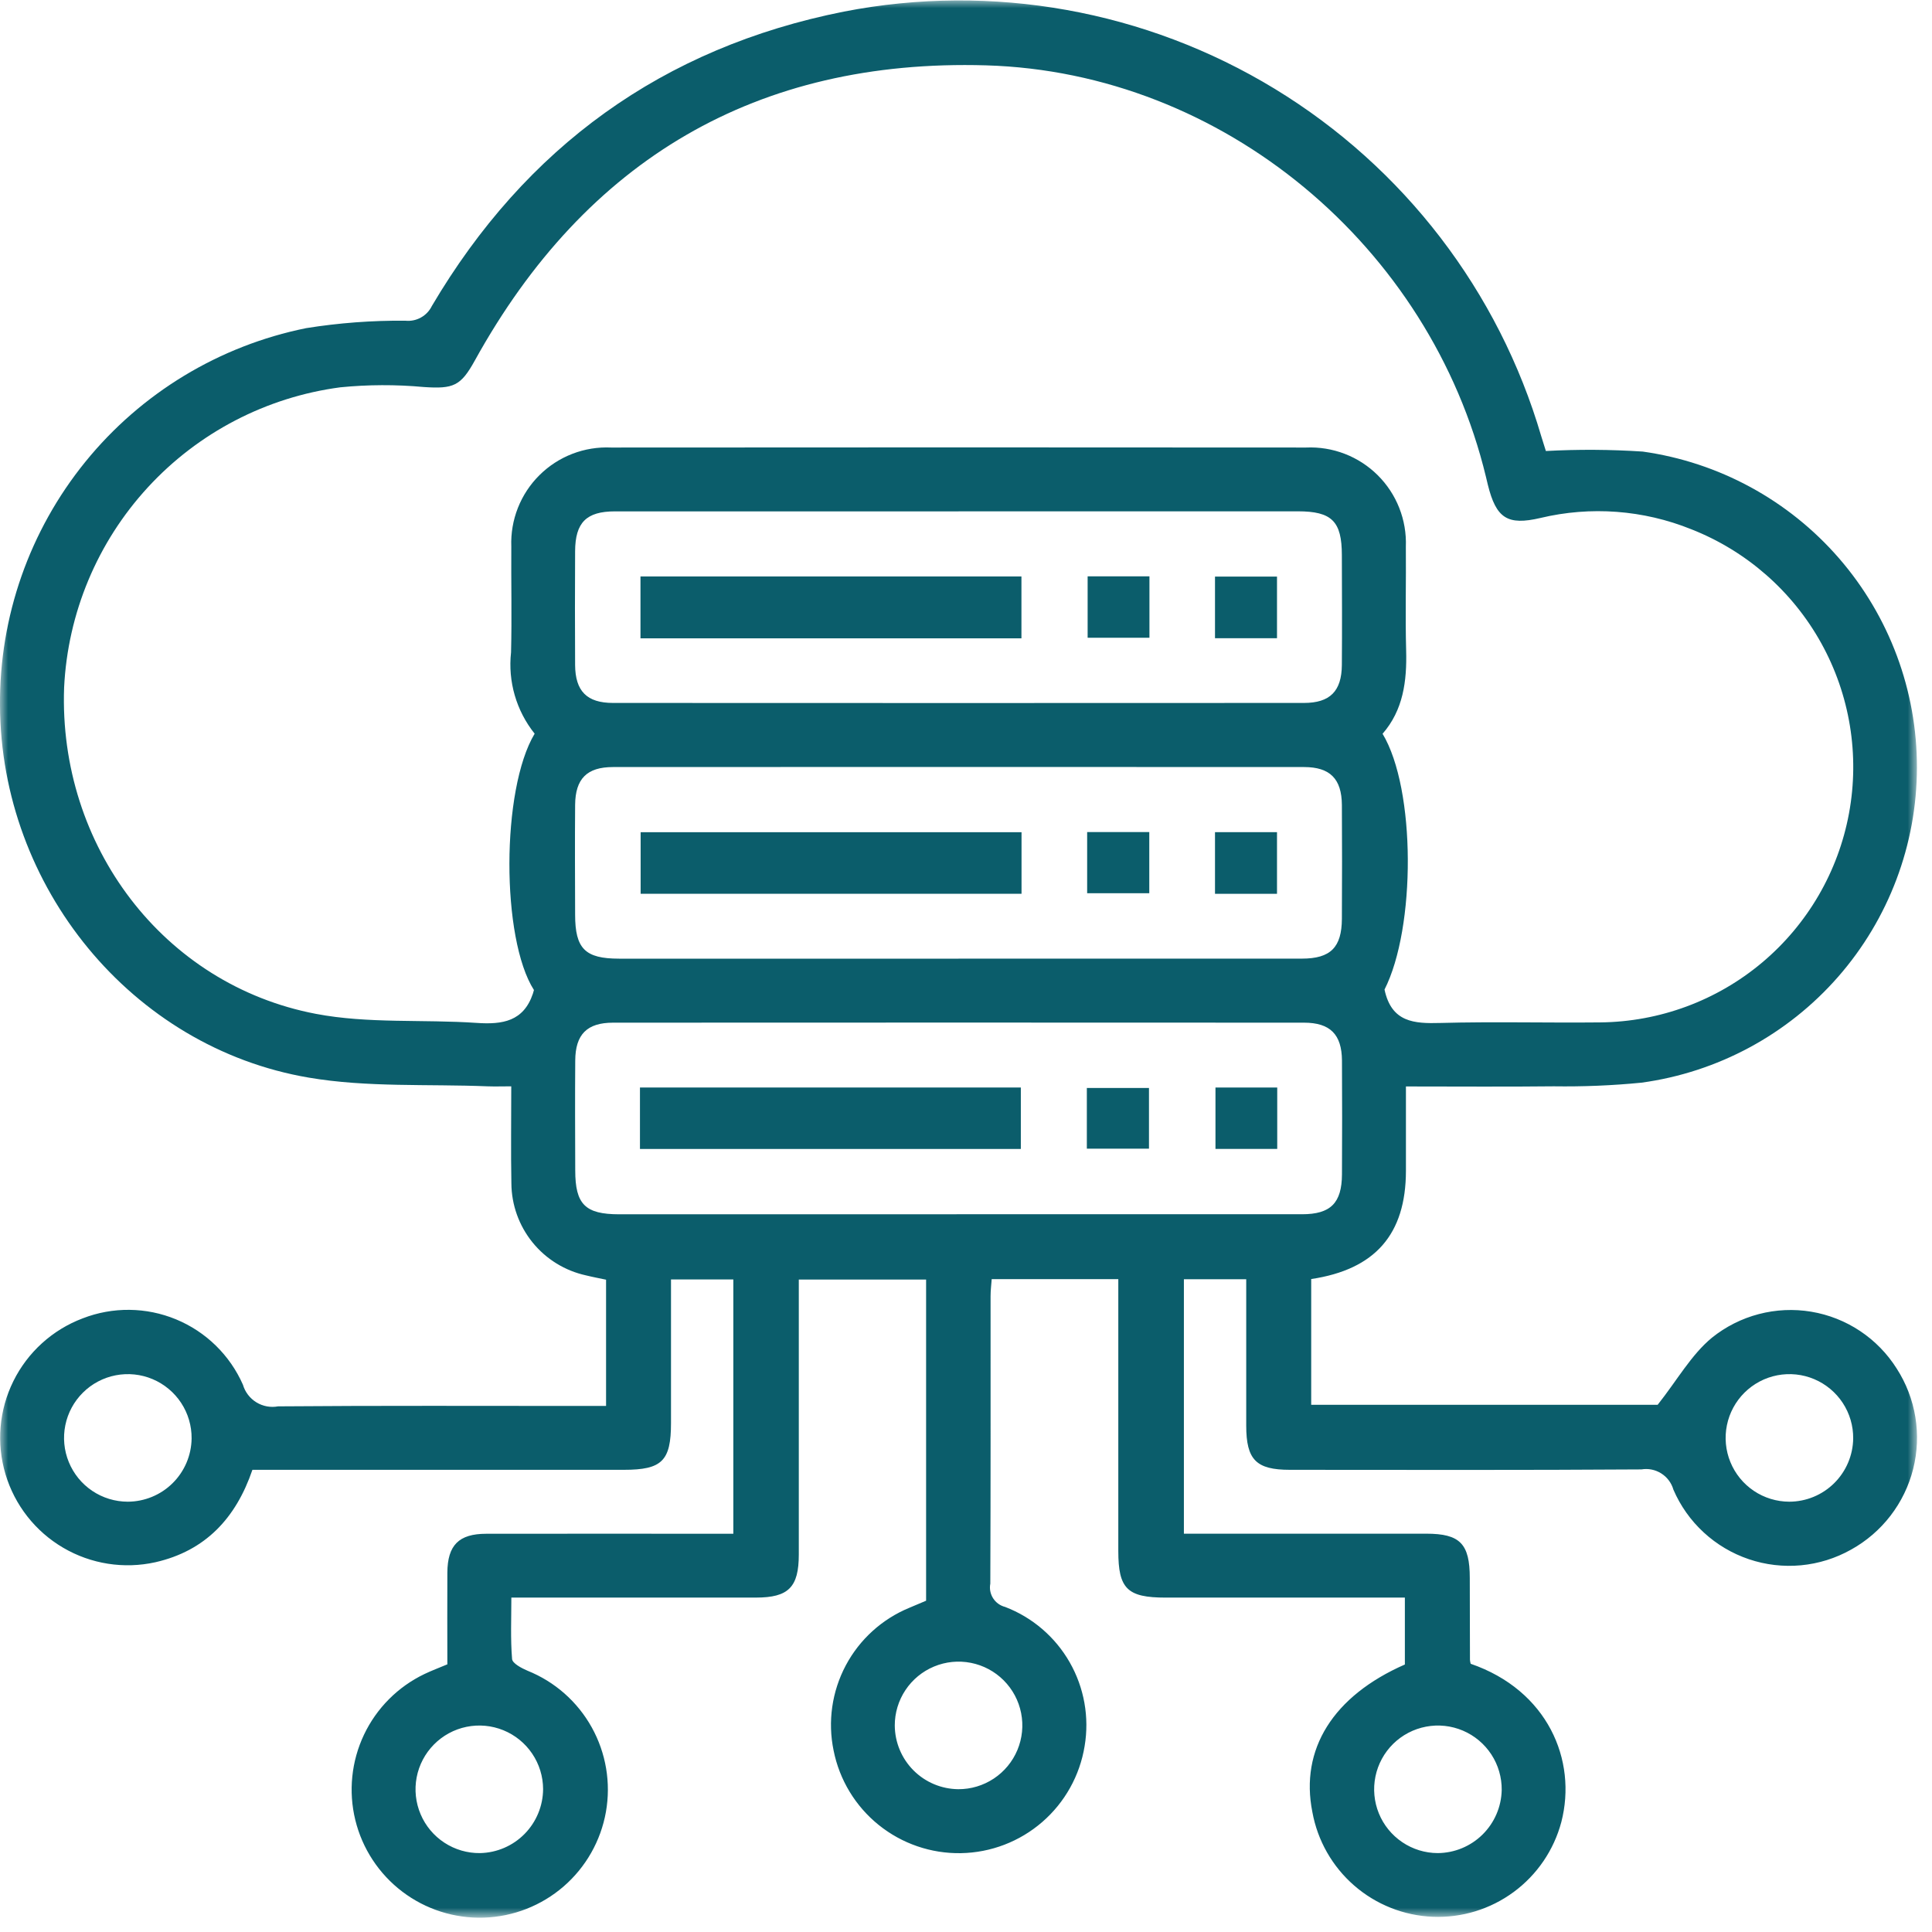 <?xml version="1.0" encoding="UTF-8"?>
<svg xmlns="http://www.w3.org/2000/svg" width="120" height="120" viewBox="0 0 120 120" fill="none">
  <mask id="mask0_20_370" style="mask-type:luminance" maskUnits="userSpaceOnUse" x="0" y="0" width="120" height="120">
    <path d="M119.068 0H0V119.071H119.068V0Z" fill="white"></path>
  </mask>
  <g mask="url(#mask0_20_370)">
    <path d="M87.325 67.481C87.325 69.346 87.325 71.036 87.325 72.727C87.32 76.659 85.419 78.849 81.441 79.444V87.255H102.96C104.176 85.719 105.044 84.151 106.329 83.089C107.185 82.4 108.178 81.899 109.241 81.621C110.304 81.342 111.414 81.291 112.498 81.472C113.582 81.653 114.616 82.061 115.531 82.67C116.446 83.279 117.222 84.074 117.808 85.004C118.396 85.918 118.79 86.944 118.966 88.017C119.142 89.09 119.095 90.187 118.829 91.242C118.564 92.296 118.084 93.284 117.421 94.146C116.758 95.007 115.925 95.723 114.974 96.25C114.016 96.789 112.956 97.12 111.863 97.223C110.769 97.325 109.666 97.197 108.625 96.845C107.584 96.493 106.629 95.927 105.821 95.182C105.013 94.438 104.371 93.531 103.937 92.522C103.818 92.105 103.549 91.747 103.182 91.516C102.816 91.284 102.376 91.196 101.949 91.268C94.672 91.317 87.395 91.296 80.118 91.293C78.02 91.293 77.407 90.67 77.405 88.55C77.405 85.541 77.405 82.532 77.405 79.456H73.534V95.26H74.821C79.411 95.26 84 95.26 88.59 95.26C90.682 95.26 91.291 95.885 91.291 98.014C91.295 99.708 91.299 101.403 91.302 103.098C91.309 103.18 91.324 103.261 91.347 103.34C96.119 104.984 97.972 109.319 96.977 113.17C96.514 114.912 95.471 116.444 94.02 117.514C92.569 118.584 90.797 119.127 88.996 119.055C87.195 118.982 85.472 118.298 84.112 117.115C82.751 115.932 81.835 114.321 81.513 112.548C80.736 108.657 82.794 105.344 87.259 103.385V99.23H72.403C70.018 99.23 69.46 98.683 69.46 96.343C69.46 91.175 69.46 86.007 69.46 80.84V79.45H61.596C61.572 79.794 61.526 80.149 61.526 80.504C61.526 86.457 61.534 92.41 61.51 98.363C61.449 98.676 61.511 99 61.682 99.269C61.853 99.538 62.12 99.731 62.429 99.809C64.124 100.458 65.541 101.674 66.441 103.249C67.341 104.825 67.669 106.663 67.368 108.453C67.07 110.285 66.138 111.955 64.734 113.17C63.331 114.386 61.545 115.07 59.688 115.103C57.832 115.136 56.023 114.516 54.577 113.351C53.131 112.186 52.14 110.551 51.777 108.73C51.404 106.933 51.672 105.062 52.533 103.441C53.395 101.821 54.796 100.553 56.494 99.857C56.833 99.711 57.174 99.569 57.522 99.423V79.475H49.615V80.802C49.615 86.052 49.615 91.302 49.615 96.552C49.615 98.584 48.976 99.227 46.957 99.229C41.956 99.229 36.954 99.229 31.761 99.229C31.761 100.525 31.703 101.792 31.806 103.044C31.828 103.314 32.396 103.615 32.767 103.772C34.462 104.453 35.87 105.696 36.756 107.293C37.642 108.889 37.953 110.742 37.635 112.541C37.316 114.339 36.389 115.973 35.009 117.169C33.629 118.364 31.88 119.049 30.055 119.108C28.229 119.167 26.439 118.596 24.985 117.491C23.531 116.387 22.501 114.816 22.068 113.042C21.635 111.268 21.825 109.399 22.607 107.748C23.389 106.098 24.714 104.767 26.361 103.978C26.806 103.765 27.27 103.592 27.786 103.375C27.786 101.473 27.775 99.576 27.786 97.679C27.798 95.974 28.497 95.267 30.201 95.265C35.285 95.255 40.368 95.265 45.548 95.265V79.469H41.677C41.677 82.46 41.677 85.424 41.677 88.387C41.677 90.74 41.119 91.293 38.75 91.293H15.678C14.652 94.298 12.758 96.325 9.653 97.033C7.697 97.468 5.649 97.146 3.921 96.131C2.193 95.117 0.914 93.485 0.341 91.565C-0.232 89.645 -0.057 87.579 0.832 85.783C1.721 83.987 3.258 82.595 5.132 81.887C7.003 81.159 9.083 81.181 10.938 81.949C12.793 82.717 14.28 84.171 15.089 86.008C15.222 86.463 15.519 86.852 15.922 87.1C16.326 87.349 16.807 87.438 17.273 87.351C23.598 87.3 29.924 87.326 36.251 87.326H37.644V79.484C37.242 79.399 36.813 79.319 36.389 79.214C35.085 78.927 33.918 78.206 33.077 77.169C32.237 76.132 31.773 74.841 31.763 73.506C31.726 71.565 31.755 69.622 31.755 67.474C31.242 67.474 30.765 67.49 30.295 67.474C26.585 67.322 22.809 67.552 19.179 66.933C8.165 65.061 0.047 55.078 -7.17734e-05 43.809C-0.041 38.304 1.834 32.956 5.303 28.682C8.772 24.408 13.62 21.473 19.016 20.381C21.052 20.056 23.112 19.901 25.174 19.919C25.51 19.955 25.848 19.887 26.143 19.723C26.439 19.56 26.676 19.31 26.824 19.006C32.647 9.136 41.163 2.957 52.413 0.721C61.621 -1.071 71.166 0.64 79.178 5.518C87.19 10.396 93.093 18.09 95.729 27.093C95.811 27.368 95.901 27.641 96.017 28.013C98.022 27.904 100.031 27.916 102.033 28.048C106.764 28.713 111.095 31.068 114.225 34.676C117.355 38.285 119.074 42.905 119.064 47.682C119.055 52.459 117.317 57.072 114.172 60.668C111.027 64.264 106.687 66.601 101.953 67.247C100.145 67.424 98.328 67.499 96.511 67.473C93.501 67.507 90.489 67.482 87.328 67.482M33.208 45.57C32.069 44.147 31.541 42.329 31.742 40.517C31.797 38.328 31.742 36.135 31.758 33.944C31.727 33.124 31.867 32.307 32.168 31.544C32.469 30.781 32.926 30.088 33.508 29.511C34.091 28.933 34.787 28.482 35.552 28.187C36.318 27.892 37.137 27.759 37.956 27.797C52.345 27.785 66.734 27.785 81.122 27.797C81.942 27.76 82.76 27.893 83.526 28.189C84.291 28.484 84.987 28.935 85.57 29.513C86.152 30.091 86.609 30.783 86.91 31.547C87.211 32.31 87.351 33.127 87.32 33.947C87.34 36.096 87.28 38.248 87.338 40.396C87.39 42.305 87.158 44.105 85.874 45.576C87.944 49.013 87.944 57.624 85.995 61.463C86.429 63.505 87.835 63.584 89.47 63.538C92.775 63.448 96.085 63.538 99.392 63.503C103.074 63.468 106.63 62.154 109.45 59.785C112.269 57.415 114.177 54.139 114.845 50.517C115.514 46.896 114.901 43.154 113.113 39.935C111.325 36.715 108.472 34.218 105.044 32.871C102.071 31.672 98.799 31.427 95.68 32.172C93.631 32.651 92.93 32.196 92.412 30.108C92.372 29.948 92.335 29.787 92.297 29.626C88.841 15.297 75.967 4.491 61.248 4.059C47.018 3.643 36.395 9.904 29.495 22.388C28.616 23.98 28.167 24.164 26.314 24.038C24.59 23.88 22.856 23.886 21.134 24.057C16.545 24.666 12.314 26.866 9.18 30.274C6.045 33.682 4.206 38.081 3.982 42.706C3.629 52.52 10.141 61.164 19.619 62.972C22.867 63.592 26.282 63.306 29.613 63.535C31.215 63.645 32.517 63.44 33.099 61.718C33.124 61.643 33.143 61.565 33.164 61.492C31.125 58.3 31.125 49.039 33.208 45.57ZM59.539 31.762C52.428 31.762 45.315 31.762 38.2 31.762C36.417 31.762 35.73 32.456 35.721 34.238C35.711 36.594 35.706 38.951 35.721 41.307C35.733 42.928 36.452 43.66 38.072 43.661C52.378 43.669 66.684 43.669 80.99 43.661C82.611 43.661 83.331 42.928 83.345 41.309C83.363 39.035 83.352 36.762 83.345 34.487C83.345 32.378 82.725 31.76 80.615 31.759C73.586 31.759 66.557 31.759 59.528 31.759M59.523 59.542C66.634 59.542 73.747 59.542 80.862 59.542C82.644 59.542 83.338 58.843 83.347 57.067C83.359 54.711 83.362 52.355 83.347 49.998C83.334 48.377 82.614 47.644 80.996 47.643C66.69 47.635 52.385 47.635 38.079 47.643C36.453 47.643 35.738 48.368 35.722 49.989C35.704 52.263 35.715 54.537 35.722 56.81C35.722 58.924 36.34 59.543 38.446 59.544C45.475 59.544 52.504 59.544 59.533 59.544M59.414 75.419C66.567 75.419 73.72 75.419 80.873 75.419C82.651 75.419 83.343 74.718 83.352 72.939C83.363 70.583 83.368 68.226 83.352 65.87C83.34 64.249 82.618 63.521 80.997 63.52C66.691 63.512 52.385 63.512 38.08 63.52C36.459 63.52 35.739 64.248 35.729 65.873C35.712 68.146 35.721 70.42 35.729 72.694C35.729 74.804 36.347 75.421 38.458 75.422C45.445 75.422 52.433 75.422 59.42 75.422M11.901 89.346C11.908 88.561 11.682 87.792 11.251 87.136C10.82 86.481 10.204 85.968 9.481 85.662C8.759 85.357 7.962 85.273 7.191 85.421C6.421 85.569 5.711 85.943 5.154 86.495C4.596 87.047 4.214 87.752 4.058 88.52C3.901 89.289 3.976 90.087 4.274 90.813C4.571 91.539 5.077 92.161 5.728 92.599C6.379 93.037 7.146 93.271 7.93 93.273C8.975 93.271 9.978 92.858 10.721 92.123C11.464 91.388 11.888 90.391 11.901 89.346ZM115.105 89.346C115.112 88.561 114.886 87.792 114.455 87.136C114.024 86.481 113.408 85.968 112.686 85.662C111.963 85.357 111.166 85.273 110.395 85.421C109.625 85.569 108.916 85.943 108.358 86.495C107.8 87.047 107.418 87.752 107.262 88.52C107.105 89.289 107.18 90.087 107.478 90.813C107.775 91.539 108.281 92.161 108.932 92.599C109.584 93.037 110.35 93.271 111.135 93.273C112.179 93.271 113.182 92.858 113.924 92.123C114.667 91.388 115.091 90.391 115.105 89.346ZM59.52 111.13C60.305 111.134 61.073 110.904 61.727 110.47C62.381 110.036 62.892 109.418 63.194 108.693C63.496 107.969 63.576 107.171 63.424 106.401C63.272 105.631 62.895 104.924 62.34 104.369C61.785 103.813 61.078 103.435 60.308 103.283C59.538 103.13 58.741 103.209 58.016 103.511C57.291 103.812 56.672 104.322 56.238 104.976C55.804 105.629 55.573 106.397 55.576 107.182C55.585 108.226 56.003 109.224 56.741 109.963C57.478 110.701 58.477 111.12 59.52 111.13ZM33.733 111.123C33.73 110.338 33.494 109.572 33.055 108.922C32.616 108.271 31.994 107.766 31.267 107.469C30.541 107.173 29.742 107.099 28.974 107.257C28.205 107.415 27.5 107.798 26.95 108.357C26.399 108.915 26.026 109.625 25.879 110.396C25.732 111.167 25.818 111.964 26.125 112.686C26.431 113.409 26.946 114.024 27.602 114.453C28.259 114.883 29.029 115.108 29.813 115.099C30.856 115.079 31.85 114.652 32.582 113.909C33.314 113.166 33.727 112.166 33.733 111.123ZM93.274 111.182C93.282 110.397 93.058 109.627 92.629 108.97C92.199 108.314 91.585 107.799 90.863 107.492C90.141 107.185 89.343 107.099 88.573 107.246C87.802 107.392 87.092 107.764 86.532 108.315C85.973 108.866 85.59 109.57 85.432 110.338C85.274 111.107 85.347 111.905 85.643 112.632C85.939 113.359 86.445 113.981 87.095 114.42C87.745 114.86 88.511 115.096 89.296 115.099C90.339 115.093 91.338 114.681 92.081 113.949C92.824 113.217 93.252 112.224 93.274 111.182Z" fill="#0B5D6B"></path>
    <path d="M63.443 35.804H39.781V39.648H63.443V35.804Z" fill="#0B5D6B"></path>
    <path d="M71.394 35.797H67.555V39.612H71.394V35.797Z" fill="#0B5D6B"></path>
    <path d="M79.317 35.813H75.466V39.641H79.317V35.813Z" fill="#0B5D6B"></path>
    <path d="M63.449 51.69H39.791V55.514H63.449V51.69Z" fill="#0B5D6B"></path>
    <path d="M71.384 51.681H67.525V55.48H71.384V51.681Z" fill="#0B5D6B"></path>
    <path d="M79.317 51.687H75.466V55.516H79.317V51.687Z" fill="#0B5D6B"></path>
    <path d="M63.406 67.547H39.749V71.364H63.406V67.547Z" fill="#0B5D6B"></path>
    <path d="M71.365 67.576H67.506V71.346H71.365V67.576Z" fill="#0B5D6B"></path>
    <path d="M79.331 67.548H75.495V71.361H79.331V67.548Z" fill="#0B5D6B"></path>
  </g>
</svg>
